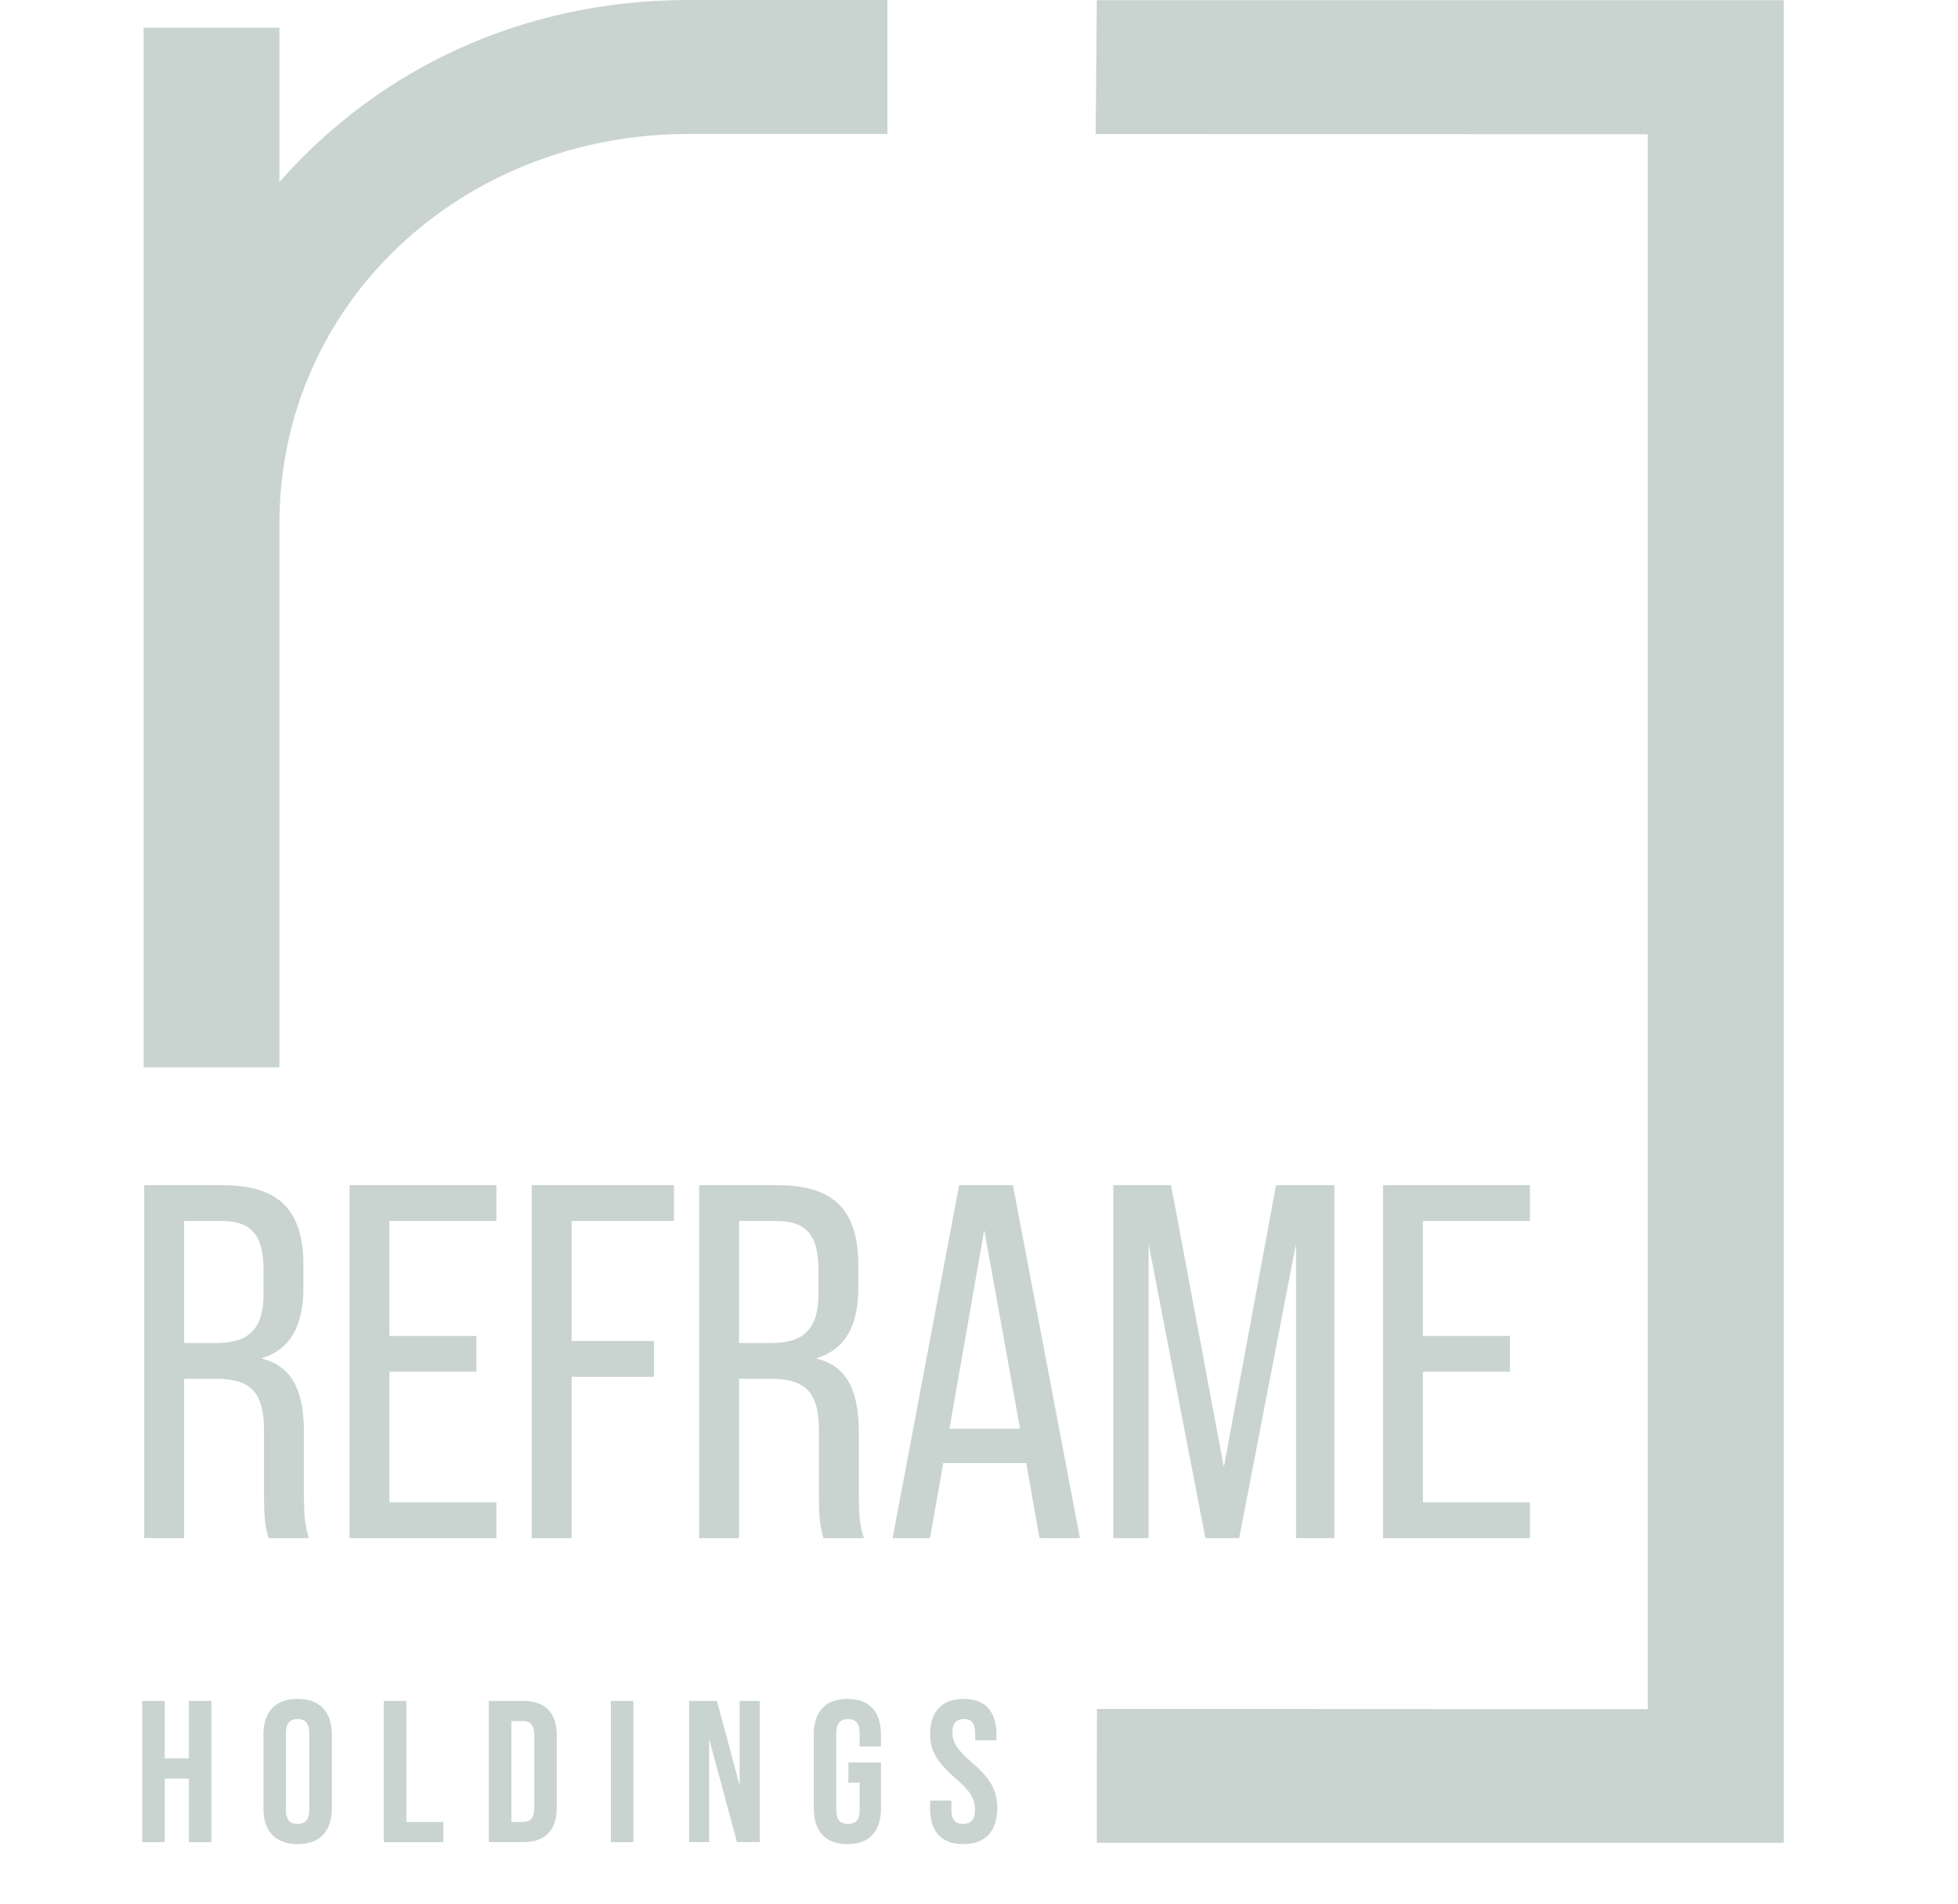 <svg width="72" height="70" viewBox="0 0 72 70" fill="none" xmlns="http://www.w3.org/2000/svg">
<path d="M40.332 0.006L40.291 4.928L60.589 4.936L60.593 62.848L40.337 62.839L40.332 67.76H65.594V0.006H40.332Z" fill="#C9D4D0"/>
<path d="M5.303 43.581H8.183C10.273 43.581 11.157 44.508 11.157 46.529V47.326C11.157 48.754 10.687 49.607 9.633 49.941V49.959C10.743 50.237 11.176 51.146 11.176 52.667V54.984C11.176 55.578 11.195 56.097 11.364 56.56H9.877C9.764 56.19 9.708 55.856 9.708 54.984V52.592C9.708 51.183 9.2 50.701 7.957 50.701H6.771V56.56H5.303V43.581ZM7.957 49.385C9.106 49.385 9.689 48.903 9.689 47.605V46.677C9.689 45.416 9.237 44.897 8.146 44.897H6.771V49.385H7.957Z" fill="#C9D4D0"/>
<path d="M12.852 43.581H18.254V44.897H14.32V49.125H17.52V50.441H14.32V55.244H18.254V56.56H12.852V43.581Z" fill="#C9D4D0"/>
<path d="M19.553 43.581H24.786V44.897H21.021V49.31H24.052V50.627H21.021V56.56H19.553V43.581Z" fill="#C9D4D0"/>
<path d="M25.709 43.581H28.588C30.678 43.581 31.563 44.508 31.563 46.529V47.326C31.563 48.754 31.092 49.607 30.038 49.941V49.959C31.149 50.237 31.581 51.146 31.581 52.667V54.984C31.581 55.578 31.6 56.097 31.77 56.56H30.283C30.17 56.19 30.113 55.856 30.113 54.984V52.592C30.113 51.183 29.605 50.701 28.363 50.701H27.177V56.56H25.709V43.581ZM28.363 49.385C29.511 49.385 30.095 48.903 30.095 47.605V46.677C30.095 45.416 29.643 44.897 28.551 44.897H27.177V49.385H28.363Z" fill="#C9D4D0"/>
<path d="M37.736 53.798H34.686L34.197 56.56H32.822L35.27 43.581H37.246L39.712 56.56H38.225L37.736 53.798ZM37.511 52.537L36.193 45.231L34.913 52.537H37.511Z" fill="#C9D4D0"/>
<path d="M40.937 43.581H43.064L45.003 53.946L46.923 43.581H49.069V56.56H47.657V45.732L45.567 56.56H44.325L42.236 45.732V56.56H40.937V43.581Z" fill="#C9D4D0"/>
<path d="M50.856 43.581H56.258V44.897H52.324V49.125H55.524V50.441H52.324V55.244H56.258V56.56H50.856V43.581Z" fill="#C9D4D0"/>
<path d="M32.632 4.925V0H25.312C19.267 0 13.951 2.503 10.273 6.696V1.02H5.281V39.249H10.274V19.274C10.274 11.116 17.028 4.926 25.311 4.926H32.631L32.632 4.925Z" fill="#C9D4D0"/>
<path d="M5.229 62.546H6.058V64.66H6.946V62.546H7.774V67.738H6.946V65.401H6.058V67.738H5.229V62.546Z" fill="#C9D4D0"/>
<path d="M9.687 66.505V63.776C9.687 62.945 10.131 62.471 10.944 62.471C11.757 62.471 12.202 62.945 12.202 63.776V66.505C12.202 67.336 11.757 67.811 10.944 67.811C10.131 67.811 9.687 67.336 9.687 66.505ZM11.372 66.557V63.724C11.372 63.353 11.207 63.212 10.943 63.212C10.679 63.212 10.514 63.353 10.514 63.724V66.557C10.514 66.928 10.679 67.069 10.943 67.069C11.207 67.069 11.372 66.928 11.372 66.557Z" fill="#C9D4D0"/>
<path d="M14.113 62.546H14.941V66.996H16.304V67.738H14.113V62.546Z" fill="#C9D4D0"/>
<path d="M17.976 62.546H19.241C20.069 62.546 20.475 62.998 20.475 63.829V66.455C20.475 67.285 20.069 67.738 19.241 67.738H17.976V62.546ZM19.226 66.995C19.489 66.995 19.647 66.861 19.647 66.49V63.791C19.647 63.42 19.489 63.286 19.226 63.286H18.804V66.995H19.226Z" fill="#C9D4D0"/>
<path d="M22.463 62.546H23.291V67.738H22.463V62.546Z" fill="#C9D4D0"/>
<path d="M25.339 62.546H26.363L27.199 65.654V62.546H27.937V67.738H27.101L26.077 63.948V67.738H25.339V62.546Z" fill="#C9D4D0"/>
<path d="M29.925 66.505V63.776C29.925 62.945 30.346 62.471 31.16 62.471C31.973 62.471 32.395 62.945 32.395 63.776V64.221H31.611V63.724C31.611 63.353 31.446 63.212 31.182 63.212C30.919 63.212 30.753 63.353 30.753 63.724V66.565C30.753 66.936 30.919 67.069 31.182 67.069C31.446 67.069 31.611 66.936 31.611 66.565V65.549H31.197V64.807H32.395V66.505C32.395 67.336 31.973 67.811 31.16 67.811C30.346 67.811 29.925 67.336 29.925 66.505Z" fill="#C9D4D0"/>
<path d="M34.202 66.505V66.209H34.985V66.565C34.985 66.936 35.15 67.069 35.414 67.069C35.678 67.069 35.851 66.936 35.851 66.55C35.851 66.12 35.67 65.853 35.128 65.385C34.435 64.785 34.202 64.354 34.202 63.761C34.202 62.945 34.631 62.471 35.437 62.471C36.242 62.471 36.641 62.945 36.641 63.776V63.991H35.858V63.724C35.858 63.353 35.708 63.212 35.444 63.212C35.181 63.212 35.022 63.353 35.022 63.709C35.022 64.087 35.211 64.354 35.753 64.822C36.446 65.422 36.671 65.845 36.671 66.49C36.671 67.336 36.235 67.811 35.421 67.811C34.608 67.811 34.202 67.336 34.202 66.505Z" fill="#C9D4D0"/>
</svg>
